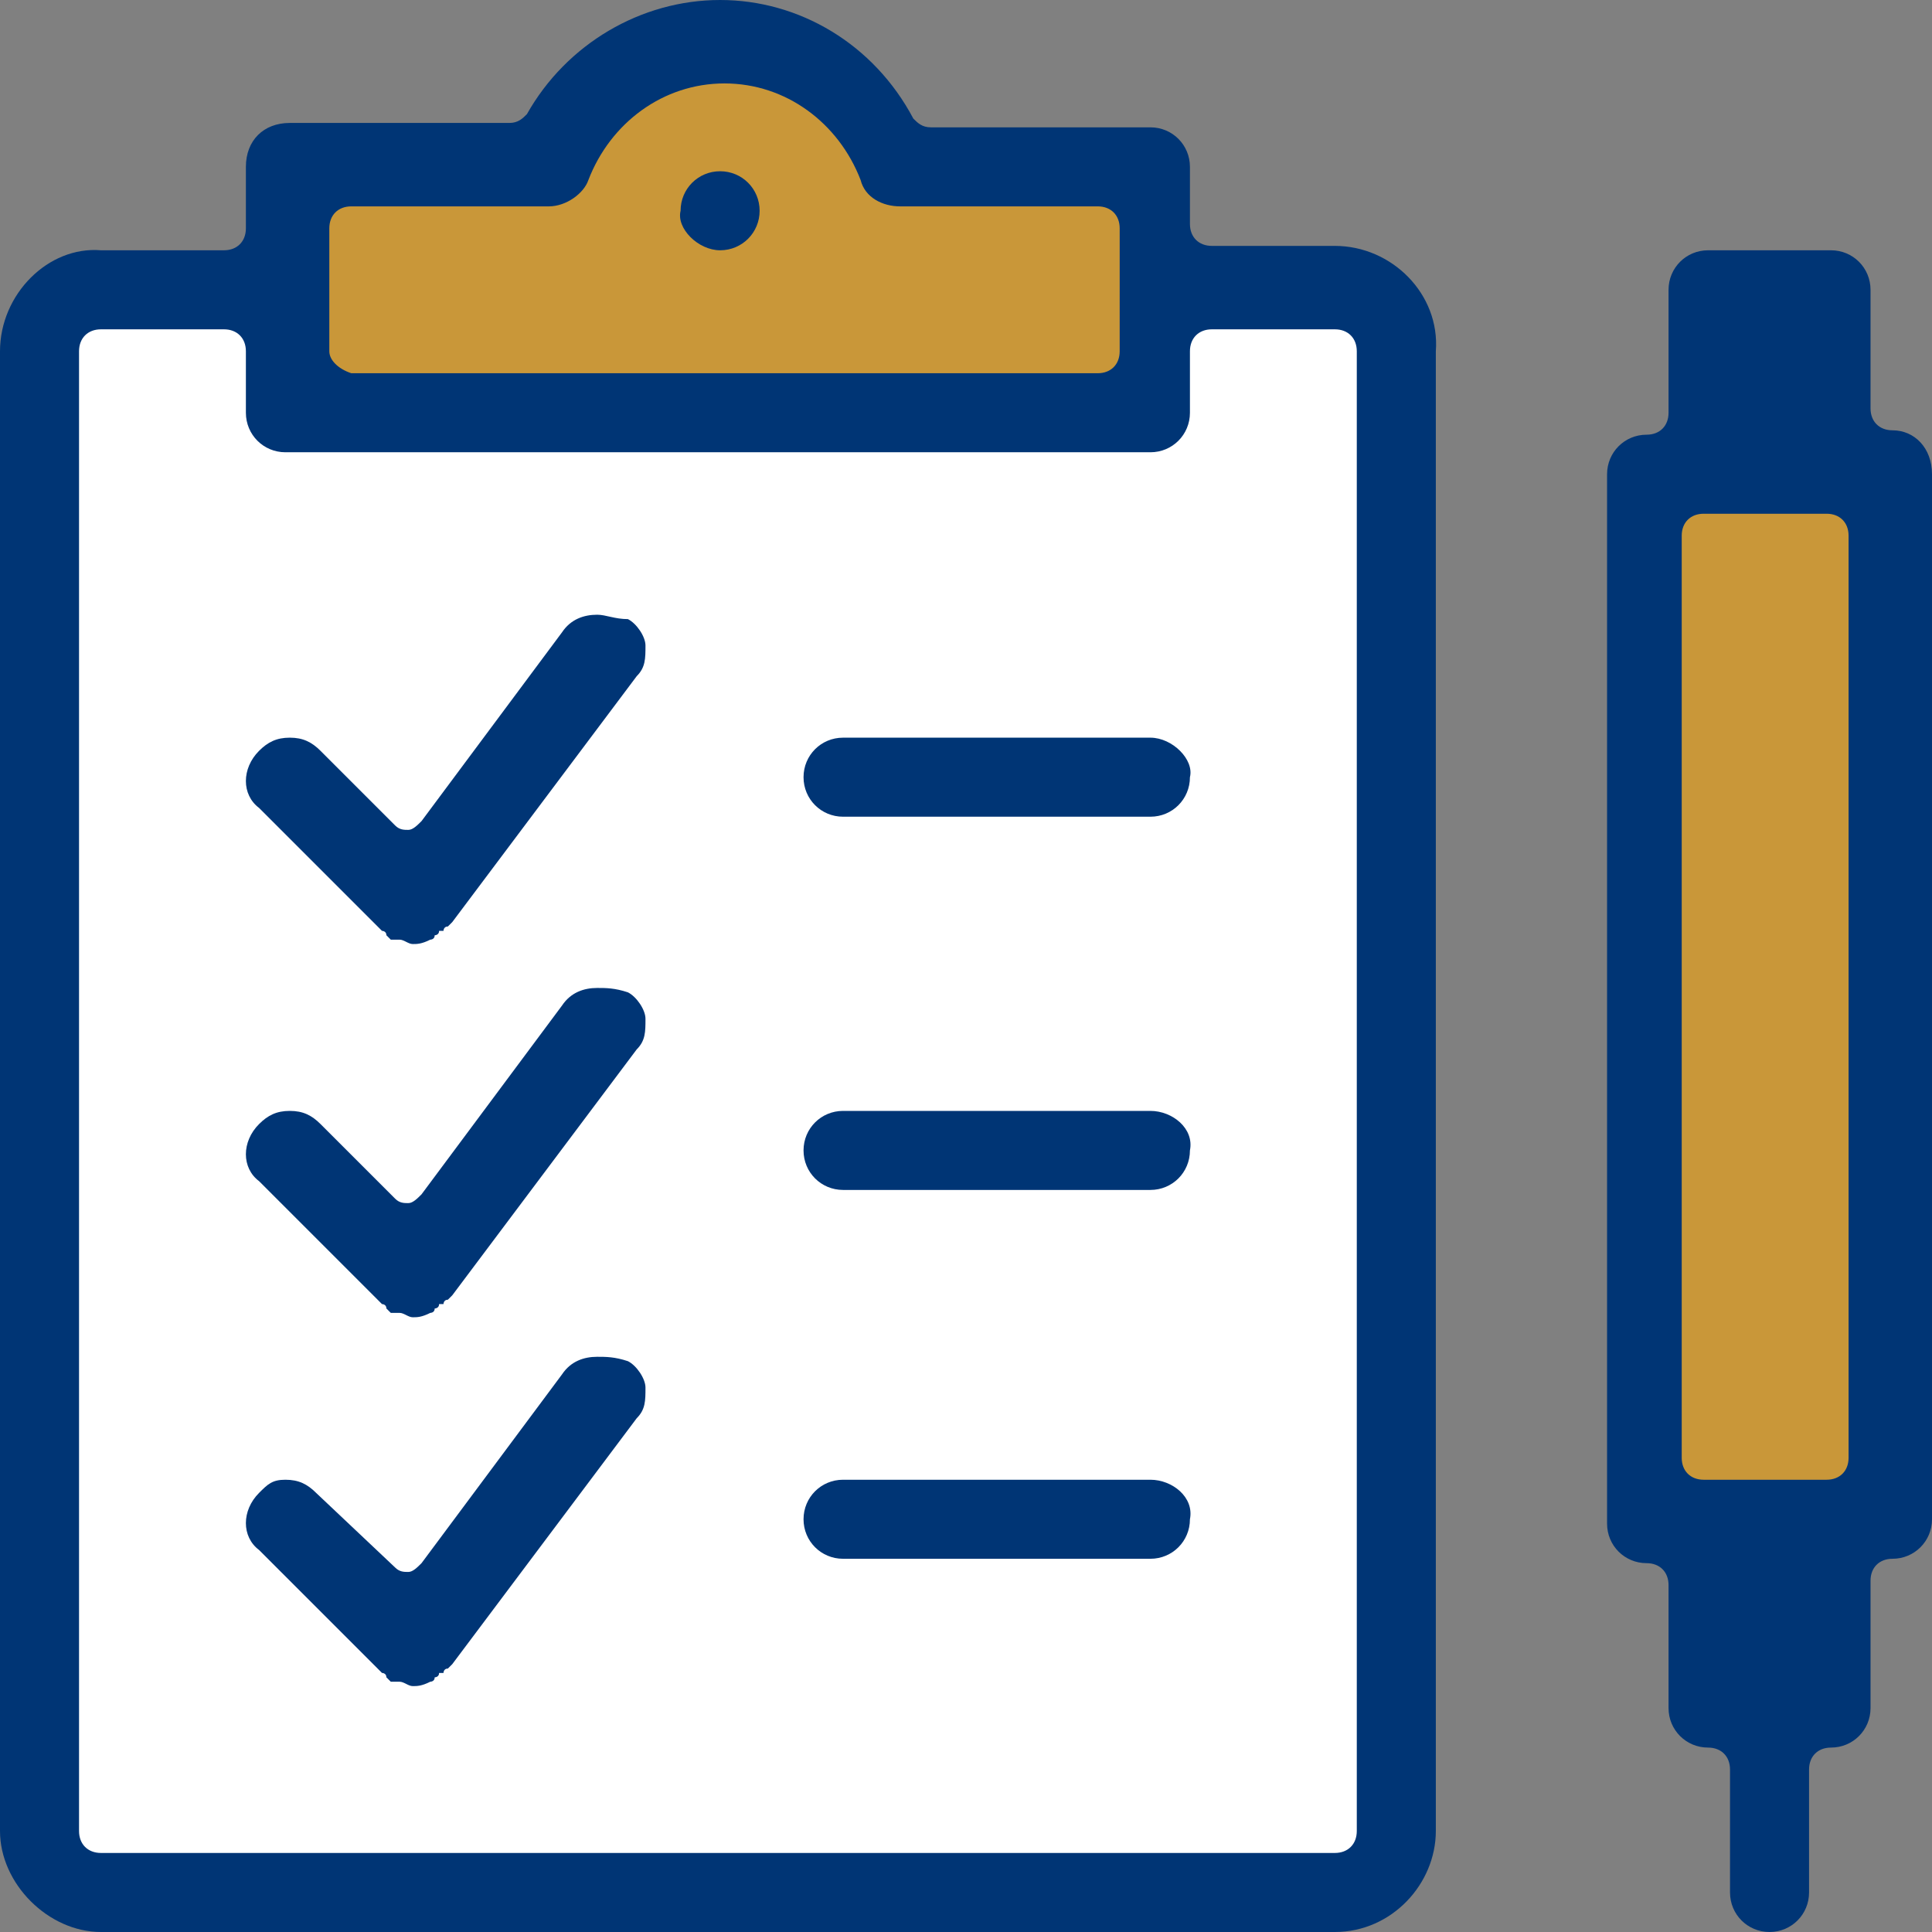 <?xml version="1.0" encoding="utf-8"?>
<!-- Generator: Adobe Illustrator 27.6.1, SVG Export Plug-In . SVG Version: 6.00 Build 0)  -->
<svg version="1.1" id="Layer_1" xmlns="http://www.w3.org/2000/svg" xmlns:xlink="http://www.w3.org/1999/xlink" x="0px" y="0px"
	 viewBox="0 0 44 44" style="enable-background:new 0 0 44 44;" xml:space="preserve">
<rect x="0" y="0" width="44" height="44" fill="#808080" stroke="none"/>
<style type="text/css">
	.st0{fill:#FFFFFF;}
	.st1{fill:#C99739;}
	.st2{fill:#003575;}
</style>
<g>
	<rect x="1" y="6.6" class="st0" width="30.3" height="35.9"/>
	<path class="st1" d="M19.9,3.8c-0.5-1.5-1.9-2.6-3.5-2.6c-1.6,0-3,1.1-3.5,2.6H6.7v5.8H26V3.8H19.9z"/>
	<rect x="37.7" y="10.9" class="st1" width="5.4" height="23.7"/>
	<g>
		<path class="st2" d="M30.4,5.6h-2.8c-0.3,0-0.5-0.2-0.5-0.5V3.8c0-0.5-0.4-0.9-0.9-0.9h-5c-0.2,0-0.3-0.1-0.4-0.2
			C19.9,1,18.2,0,16.4,0c-1.8,0-3.5,1-4.4,2.6c-0.1,0.1-0.2,0.2-0.4,0.2h-5C6,2.8,5.6,3.2,5.6,3.8v1.4c0,0.3-0.2,0.5-0.5,0.5H2.3
			C1.1,5.6,0,6.7,0,8v33.7C0,42.9,1.1,44,2.3,44h28.1c1.3,0,2.3-1.1,2.3-2.3V8C32.8,6.7,31.7,5.6,30.4,5.6z M7.5,5.2
			c0-0.3,0.2-0.5,0.5-0.5h4.5c0.4,0,0.8-0.3,0.9-0.6c0.5-1.3,1.7-2.2,3.1-2.2c1.4,0,2.6,0.9,3.1,2.2c0.1,0.4,0.5,0.6,0.9,0.6h4.5
			c0.3,0,0.5,0.2,0.5,0.5V8c0,0.3-0.2,0.5-0.5,0.5H8C7.7,8.4,7.5,8.2,7.5,8V5.2z M30.9,41.7c0,0.3-0.2,0.5-0.5,0.5H2.3
			c-0.3,0-0.5-0.2-0.5-0.5V8c0-0.3,0.2-0.5,0.5-0.5h2.8c0.3,0,0.5,0.2,0.5,0.5v1.4c0,0.5,0.4,0.9,0.9,0.9h19.7
			c0.5,0,0.9-0.4,0.9-0.9V8c0-0.3,0.2-0.5,0.5-0.5h2.8c0.3,0,0.5,0.2,0.5,0.5V41.7z"/>
		<path class="st2" d="M26.2,16.8h-7c-0.5,0-0.9,0.4-0.9,0.9c0,0.5,0.4,0.9,0.9,0.9h7c0.5,0,0.9-0.4,0.9-0.9
			C27.2,17.3,26.7,16.8,26.2,16.8z"/>
		<path class="st2" d="M26.2,25.3h-7c-0.5,0-0.9,0.4-0.9,0.9c0,0.5,0.4,0.9,0.9,0.9h7c0.5,0,0.9-0.4,0.9-0.9
			C27.2,25.7,26.7,25.3,26.2,25.3z"/>
		<path class="st2" d="M26.2,33.7h-7c-0.5,0-0.9,0.4-0.9,0.9c0,0.5,0.4,0.9,0.9,0.9h7c0.5,0,0.9-0.4,0.9-0.9
			C27.2,34.1,26.7,33.7,26.2,33.7z"/>
		<path class="st2" d="M43.1,9.8c-0.3,0-0.5-0.2-0.5-0.5V6.6c0-0.5-0.4-0.9-0.9-0.9h-2.8c-0.5,0-0.9,0.4-0.9,0.9v2.8
			c0,0.3-0.2,0.5-0.5,0.5c-0.5,0-0.9,0.4-0.9,0.9v23.9c0,0.5,0.4,0.9,0.9,0.9c0.3,0,0.5,0.2,0.5,0.5v2.8c0,0.5,0.4,0.9,0.9,0.9
			c0.3,0,0.5,0.2,0.5,0.5v2.8c0,0.5,0.4,0.9,0.9,0.9c0.5,0,0.9-0.4,0.9-0.9v-2.8c0-0.3,0.2-0.5,0.5-0.5c0.5,0,0.9-0.4,0.9-0.9V36
			c0-0.3,0.2-0.5,0.5-0.5c0.5,0,0.9-0.4,0.9-0.9V10.8C44,10.2,43.6,9.8,43.1,9.8z M42.1,33.2c0,0.3-0.2,0.5-0.5,0.5h-2.8
			c-0.3,0-0.5-0.2-0.5-0.5V12.2c0-0.3,0.2-0.5,0.5-0.5h2.8c0.3,0,0.5,0.2,0.5,0.5V33.2z"/>
		<path class="st2" d="M13.6,14c-0.3,0-0.6,0.1-0.8,0.4l-3.2,4.3c-0.1,0.1-0.2,0.2-0.3,0.2c0,0,0,0,0,0c-0.1,0-0.2,0-0.3-0.1
			l-1.7-1.7c-0.2-0.2-0.4-0.3-0.7-0.3s-0.5,0.1-0.7,0.3c-0.4,0.4-0.4,1,0,1.3l2.8,2.8c0,0,0.1,0,0.1,0.1c0,0,0,0,0.1,0.1
			c0,0,0,0,0,0c0,0,0.1,0,0.1,0c0,0,0,0,0.1,0c0,0,0,0,0,0c0.1,0,0.2,0.1,0.3,0.1c0,0,0,0,0,0c0.1,0,0.2,0,0.4-0.1c0,0,0,0,0,0
			c0,0,0.1,0,0.1-0.1c0,0,0.1,0,0.1-0.1c0,0,0,0,0.1,0c0,0,0-0.1,0.1-0.1c0,0,0.1-0.1,0.1-0.1l4.2-5.6c0.2-0.2,0.2-0.4,0.2-0.7
			c0-0.2-0.2-0.5-0.4-0.6C14,14.1,13.8,14,13.6,14z"/>
		<path class="st2" d="M13.6,22.5c-0.3,0-0.6,0.1-0.8,0.4l-3.2,4.3c-0.1,0.1-0.2,0.2-0.3,0.2c0,0,0,0,0,0c-0.1,0-0.2,0-0.3-0.1
			l-1.7-1.7c-0.2-0.2-0.4-0.3-0.7-0.3s-0.5,0.1-0.7,0.3c-0.4,0.4-0.4,1,0,1.3l2.8,2.8c0,0,0.1,0,0.1,0.1c0,0,0,0,0.1,0.1
			c0,0,0,0,0,0c0,0,0.1,0,0.1,0c0,0,0,0,0.1,0c0,0,0,0,0,0c0.1,0,0.2,0.1,0.3,0.1c0,0,0,0,0,0c0.1,0,0.2,0,0.4-0.1c0,0,0,0,0,0
			c0,0,0.1,0,0.1-0.1c0,0,0.1,0,0.1-0.1c0,0,0,0,0.1,0c0,0,0-0.1,0.1-0.1c0,0,0.1-0.1,0.1-0.1l4.2-5.6c0.2-0.2,0.2-0.4,0.2-0.7
			c0-0.2-0.2-0.5-0.4-0.6C14,22.5,13.8,22.5,13.6,22.5z"/>
		<path class="st2" d="M13.6,30.9c-0.3,0-0.6,0.1-0.8,0.4l-3.2,4.3c-0.1,0.1-0.2,0.2-0.3,0.2c0,0,0,0,0,0c-0.1,0-0.2,0-0.3-0.1
			L7.2,34c-0.2-0.2-0.4-0.3-0.7-0.3S6.1,33.8,5.9,34c-0.4,0.4-0.4,1,0,1.3l2.8,2.8c0,0,0.1,0,0.1,0.1c0,0,0,0,0.1,0.1c0,0,0,0,0,0
			c0,0,0.1,0,0.1,0c0,0,0,0,0.1,0c0,0,0,0,0,0c0.1,0,0.2,0.1,0.3,0.1c0,0,0,0,0,0c0.1,0,0.2,0,0.4-0.1c0,0,0,0,0,0
			c0,0,0.1,0,0.1-0.1c0,0,0.1,0,0.1-0.1c0,0,0,0,0.1,0c0,0,0-0.1,0.1-0.1c0,0,0.1-0.1,0.1-0.1l4.2-5.6c0.2-0.2,0.2-0.4,0.2-0.7
			c0-0.2-0.2-0.5-0.4-0.6C14,30.9,13.8,30.9,13.6,30.9z"/>
		<path class="st2" d="M16.4,5.7c0.5,0,0.9-0.4,0.9-0.9c0-0.5-0.4-0.9-0.9-0.9c-0.5,0-0.9,0.4-0.9,0.9C15.4,5.2,15.9,5.7,16.4,5.7z"
			/>
	</g>
</g>
</svg>
